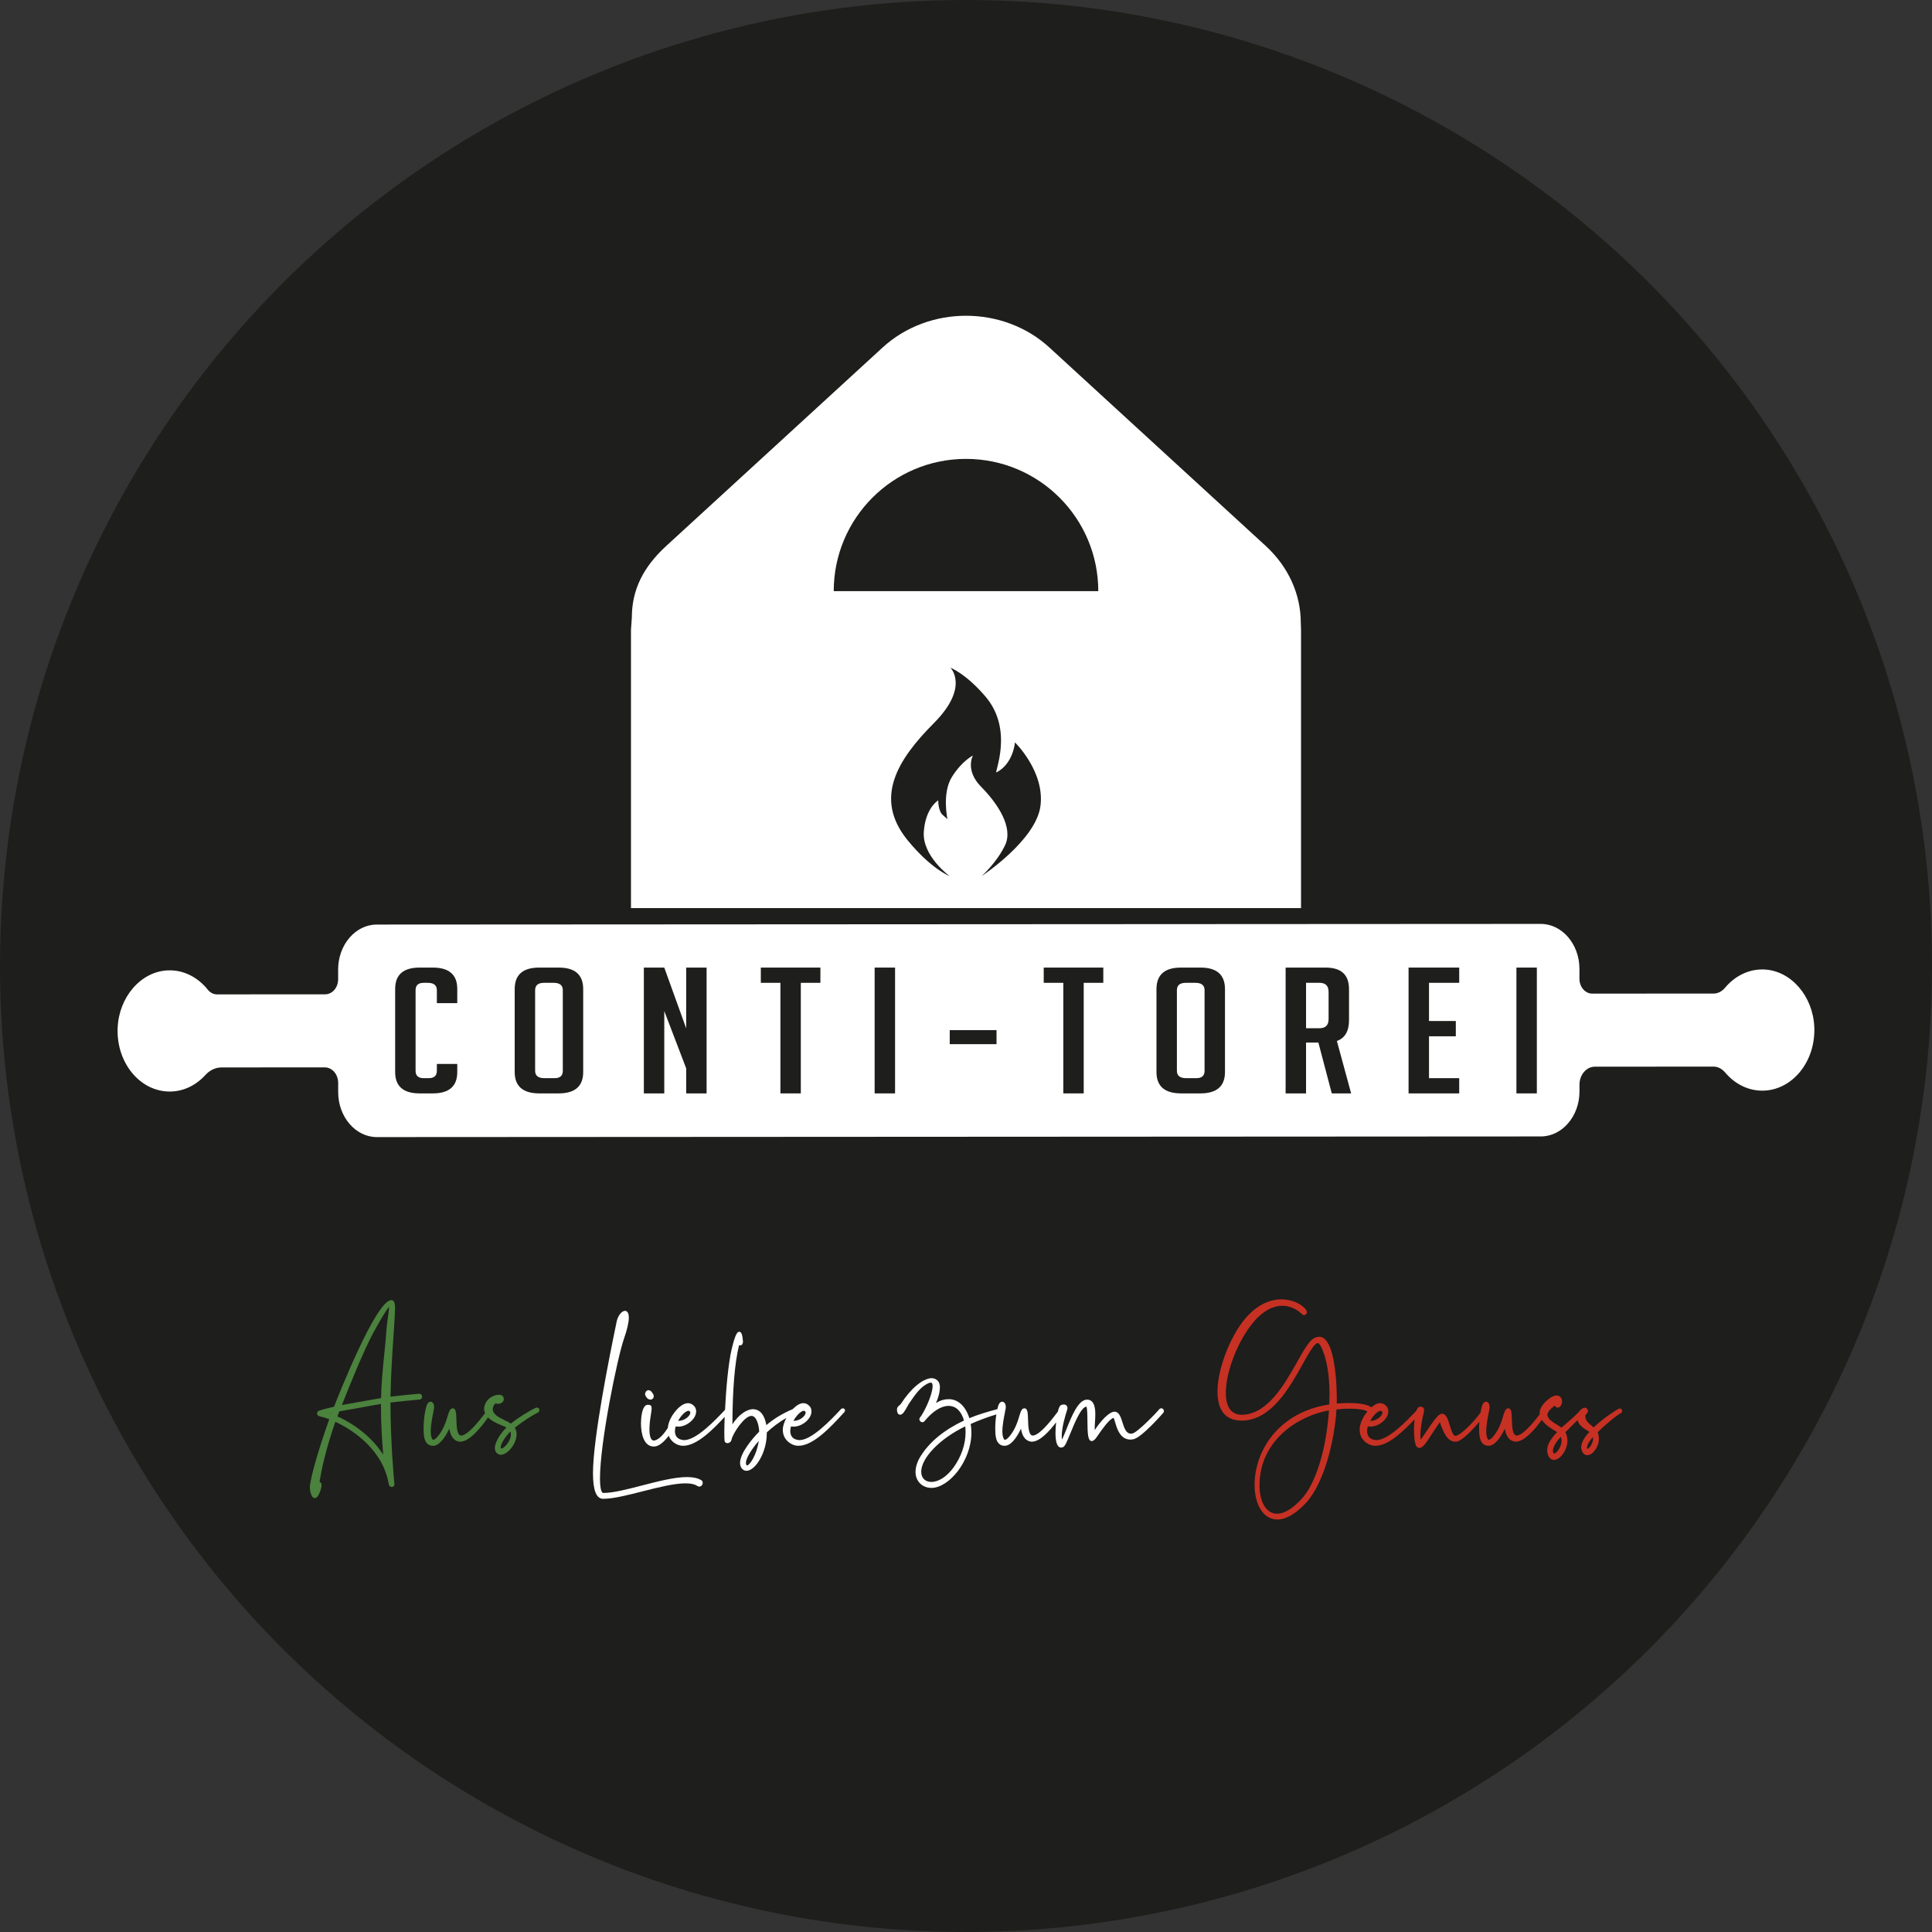 <svg viewBox="0 0 2371.72 2371.72" xmlns="http://www.w3.org/2000/svg" data-name="Ebene 2" id="Ebene_2">
  <rect x="0" y="0" width="2371.72" height="2371.72" fill="#333333" stroke="none"/>
  <defs>
    <style>
      .cls-1 {
        fill: #fff;
      }

      .cls-2 {
        fill: #1e1e1c;
      }

      .cls-3 {
        fill: #4b823d;
      }

      .cls-4 {
        fill: #c63124;
      }
    </style>
  </defs>
  <g data-name="Ebene 1" id="Ebene_1-2">
    <circle r="1185.86" cy="1185.86" cx="1185.86" class="cls-2"></circle>
    <path d="M1597.13,1114.73v-342.04l-.3-8.21c.03-34.43-14.78-68.4-43.17-94.44l-265.45-243.47c-28.4-26.06-65.44-38.96-102.34-38.96s-73.95,12.91-102.35,38.96l-265.47,243.46c-28.38,26-42.44,53.92-42.42,88.35l-.99,13.79-.06.51v342.07h822.54ZM1277.26,989.42c-5.53,42.36-72.3,86.12-72.3,86.12,0,0,18.2-15.9,28.79-37.76,10.59-21.88-8.98-51.35-29.24-71.84-20.26-20.5-10.13-38.46-10.13-38.46,0,0-13.35,6.45-25.78,26.25-12.43,19.8-5.53,51.8-5.53,51.8l-5.76-5.06c-5.76-5.07-5.53-17.96-5.53-17.96,0,0-15.66,8.98-17.73,38.68-2.07,29.7,31.77,54.34,31.77,54.34,0,0-22.56-8.52-51.57-43.98-42.45-51.89-11.97-99.47,32.23-143.9,44.21-44.45,20.26-67.99,20.26-67.99,0,0,19.34,7.43,43.29,35.75,35.08,41.49,9.67,94.64,13.35,92.72,20.75-10.81,22.56-36.77,22.56-36.77,0,0,36.84,35.69,31.32,78.06ZM1185.87,563.33c89.67,0,162.38,72.69,162.38,162.38h-324.77c0-89.69,72.7-162.38,162.38-162.38Z" class="cls-1"></path>
    <path d="M2166.01,1190.15c-18.98-.89-36.17,7.88-48.34,22.39-3.71,4.42-8.66,7.13-13.97,7.14l-149.08.08c-8.66,0-15.69-8.16-15.7-18.24v-12.2c-.02-30.34-21.38-55.15-47.47-55.14l-1428.95.8c-26.09.01-47.42,24.85-47.4,55.19v11.93c.01,10.22-7.11,18.51-15.9,18.52l-132.84.07c-4.3,0-8.36-2.13-11.29-5.78-12.24-15.29-29.9-24.61-49.46-23.67-32.69,1.57-59.63,32.68-61.19,70.69-1.75,42.76,27.56,78.06,63.94,78.04,16.97,0,32.35-7.74,43.78-20.3,5.37-5.91,12.43-9.29,19.82-9.29l126.79-.07c9.05,0,16.4,8.53,16.41,19.06v11.38c.02,30.34,21.38,55.15,47.47,55.14l1428.95-.8c26.09-.01,47.42-24.85,47.4-55.19v-8.37c-.01-12.19,8.48-22.07,18.96-22.08l145.61-.08c5.43,0,10.48,2.77,14.28,7.27,11.6,13.72,27.71,22.26,45.56,22.25,36.38-.02,65.65-35.35,63.85-78.11-1.59-38-28.58-69.08-61.26-70.62Z" class="cls-1"></path>
    <g>
      <path d="M561.34,1306.11v9.89c0,17.5-10.01,26.25-30.02,26.25h-16.18c-20.04,0-30.05-8.75-30.05-26.25v-101.95c0-17.5,10.01-26.25,30.05-26.25h16.18c20.01,0,30.02,8.75,30.02,26.25v17.44h-25.05v-15.95c0-6-3.75-9.03-11.24-9.03h-4.97c-6.6,0-9.92,3.03-9.92,9.03v98.98c0,6,3.32,9.03,9.92,9.03h6.26c6.63,0,9.95-3.03,9.95-9.03v-8.41h25.05Z" class="cls-2"></path>
      <path d="M662.15,1342.25c-20.21,0-30.31-8.75-30.31-26.25v-101.73c0-17.67,10.01-26.47,30.05-26.47h24.02c20.01,0,30.02,8.81,30.02,26.47v101.73c0,17.5-10.09,26.25-30.28,26.25h-23.5ZM668.16,1323.55h12.81c6.6,0,9.92-3.03,9.92-9.03v-98.98c0-6-3.75-9.03-11.24-9.03h-11.75c-7.32,0-10.98,3.03-10.98,9.03v98.98c0,6,3.75,9.03,11.24,9.03Z" class="cls-2"></path>
      <path d="M842.36,1262.42v-74.62h25.05v154.45h-25.05v-30.76l-26.9-70.33v101.1h-25.07v-154.45h25.07l26.9,74.62Z" class="cls-2"></path>
      <path d="M983.08,1206.5v135.75h-25.05v-135.75h-24.04v-18.7h73.13v18.7h-24.04Z" class="cls-2"></path>
      <path d="M1073.71,1342.25v-154.45h25.07v154.45h-25.07Z" class="cls-2"></path>
      <path d="M1165.89,1281.81v-17.21h57.44v17.21h-57.44Z" class="cls-2"></path>
      <path d="M1330.37,1206.5v135.75h-25.05v-135.75h-24.04v-18.7h73.13v18.7h-24.04Z" class="cls-2"></path>
      <path d="M1450,1342.25c-20.21,0-30.31-8.75-30.31-26.25v-101.73c0-17.67,10.01-26.47,30.05-26.47h24.02c20.01,0,30.02,8.81,30.02,26.47v101.73c0,17.5-10.09,26.25-30.28,26.25h-23.5ZM1456,1323.55h12.81c6.6,0,9.92-3.03,9.92-9.03v-98.98c0-6-3.75-9.03-11.24-9.03h-11.75c-7.32,0-10.98,3.03-10.98,9.03v98.98c0,6,3.75,9.03,11.24,9.03Z" class="cls-2"></path>
      <path d="M1578.23,1187.8h49.09c19.16,0,28.73,8.81,28.73,26.47v38.08c0,13.44-4.97,22.01-14.9,25.56l17.5,64.33h-23.76l-16.44-62.38h-15.15v62.38h-25.07v-154.45ZM1603.3,1262.25h16.44c7.49,0,11.24-3.77,11.24-11.21v-33.34c0-7.49-3.75-11.21-11.24-11.21h-16.44v55.75Z" class="cls-2"></path>
      <path d="M1729.16,1342.25v-154.45h62.16v18.7h-37.08v46.89h32.91v18.76h-32.91v51.41h37.08v18.7h-62.16Z" class="cls-2"></path>
      <path d="M1861.56,1342.25v-154.45h25.07v154.45h-25.07Z" class="cls-2"></path>
    </g>
    <g>
      <path d="M514.42,1710.96h-.01c-12.1,1.04-23.87,2.24-35.02,3.58.4-25.2,2.1-50.87,3.47-71.58l.91-13.87c.68-10.01,1.19-17.92,1.19-23.35l-.18-3.07c-.22-4.41-1.77-6.66-4.66-6.66h-.01c-19.1,1.24-65.48,119.18-70.04,130.87-8.56,1.9-15.08,3.65-18.17,4.87-1.53.32-2.63,1.62-2.63,3.47,0,2.68,2.32,3.27,5.53,4.08,2.28.57,5.3,1.33,9.42,2.94-12.89,36.05-21.98,67.35-23.81,82.09v1.27c0,4.21,1.52,13.43,6.02,13.43,2.4,0,4.06-2.66,5.55-5.6.12-.26,2.83-6.48,2.83-10.37,0-2.33-1.13-3.44-2.47-3.74,2.06-14.8,8.24-42.15,19.36-73.9,14.49,6.78,27.34,15.56,38.19,26.12,15.02,14.81,24.25,31.87,27.41,50.63.56,4.21,6.95,4.58,6.96-.38v-.43c-.99-5.97-4.89-56.34-4.89-98.24v-1.38c10.99-1.32,22.93-2.55,35.37-3.61,2.3,0,3.49-1.77,3.49-3.5,0-2.16-1.43-3.66-3.8-3.66ZM419.71,1724.78c11.98-30.14,25.65-63.77,37.77-87.3l.97-1.77c12.18-22.15,17.2-29.27,19.16-31.46-.03,2.67-.56,6.61-1.24,11.55-.79,5.94-1.8,13.35-2.37,21.91-.52,7.64-1.4,16.27-2.34,25.41-1.69,16.49-3.61,35.13-3.81,53.13l-48.15,8.53ZM467.68,1723.47v2.35c0,24.99,1.34,42.01,2.52,57.04.07,1.01.16,1.99.24,2.98-12.02-19.16-32.53-36.4-56.26-47.07l2.41-6.19,51.09-9.11ZM406.63,1735.61l-1.09-.42,1.35-.33-.26.75ZM391.01,1735.67s.02.03.03.05l-.21.07.18-.12Z" class="cls-3"></path>
      <path d="M658.77,1727.96l-.91.18-.37.13c-7.75,3.79-20.19,11.07-30.28,19.32-2.05-1.41-4.69-2.69-7.49-4.04-6.95-3.36-14.82-7.16-14.82-13.74,0-2.58,1.47-5.83,3.72-7.2.56.43,1.37.76,2.55.76,3.53,0,7.28-2.05,7.28-5.85,0-3.32-2.25-5.3-6.02-5.3-.77,0-1.53.12-2.47.26l-.93.14c-8.4,1.82-14.73,9.13-14.73,17.01,0,1.87.49,3.53,1.18,5.11-4.78,6.34-10.32,13.3-15.6,18.58-7.42,7.4-11.58,8.95-13.76,8.95-5.24,0-5.59-11.37-5.86-19.67-.24-7.85-.4-13.04-3.9-13.76h-.54c-3.37,0-4.56,3.94-6.37,9.89-2.02,6.62-4.77,15.69-11.61,24.11-2.35,2.93-4.61,4.68-6.05,4.68-.41,0-.53-.06-.81-.49-1.46-1.92-2.21-5.19-2.21-9.75,0-7.51,1.85-16.94,3.21-23.82.35-1.78.66-3.41.94-5.1v-1.44c0-3.48-1.93-6.21-4.4-6.21-2.77,0-4.18,3.27-4.68,4.47-2.4,7.17-3.87,18.01-3.87,28.3,0,5.1.29,8.76.94,11.52,1.16,6.08,5.05,9.86,10.26,9.86l2.4-.21c7.95-1.83,14.58-13.56,18.01-20.84.93,6.38,3.69,14.64,12.38,15.99h1.07c11.62,0,26.16-18.4,34.05-29.77,4.78,4.72,12.22,7.84,17.86,10.21,1.84.77,3.5,1.47,4.75,2.09-6.33,6.35-14.2,17.42-14.2,25.18,0,5.24,3.69,8.37,7.28,8.37,8.02,0,19.39-13.02,19.39-25.18,0-3.02-.74-5.71-2.18-8.03,9.03-7.22,20.41-14.7,27.97-18.41,1.38-.54,2.21-1.74,2.21-3.21-.01-1.81-1.13-3.16-3.41-3.1ZM615.51,1778.18c-.82,0-.85-1.41-.85-1.57,0-4.45,6.11-13.52,11.87-19.25.44,1.07.66,2.23.66,3.53,0,8.06-8.3,17.29-11.68,17.29Z" class="cls-3"></path>
      <path d="M843.46,1813.24c-15.41,0-35.83,5.28-55.58,10.4-18.14,4.69-35.27,9.12-47.43,9.12-.65,0-3.91-.86-3.91-17.83,0-44.43,21.38-148.25,29.39-171.36,3.94-11.24,6.03-20.28,6.03-26.16,0-7.39-3.33-8.2-4.75-8.2-4.41,0-9.43,7.08-10.51,14.75-8.59,41.06-28.61,141.22-28.77,184.28h0c0,21.33,4.09,31.7,12.52,31.7,12.33,0,29.87-4.45,48.43-9.17,18.97-4.83,38.6-9.81,52.59-9.81,6.43,0,11.08.99,14.11,2.95.88.66,1.9,1.02,2.88,1.02,2.52,0,4.21-2.37,4.21-4.58,0-1.18-.59-2.67-1.81-3.27-4.16-2.55-10.02-3.83-17.41-3.83Z" class="cls-1"></path>
      <path d="M793.18,1714.61c1.21,2.43,3.4,3.52,5.14,3.52,2.44,0,4.21-1.7,4.21-4.04,0-1.43-.6-2.85-1.62-3.97-1.65-3.05-3.68-3.51-4.75-3.51-2.32,0-4.21,2.13-4.21,4.76,0,.41,0,1.24.49,2.1.21.54.47.9.75,1.14Z" class="cls-1"></path>
      <path d="M1032.24,1730.04c-11.51,12.28-35.48,37.84-50.8,37.85l-1.75-.18c-7.89-1.1-9.55-6.58-9.55-10.98,0-1.57.28-3.39.84-5.64,1.06.19,2.05.28,3.09.28,10.74,0,22.1-9.6,22.1-18.67,0-1.57-.29-3.84-1.77-5.83-2.35-2.93-5.05-4.36-8.23-4.36-4,0-8.53,2.74-12.95,7.27-12.3,5.27-23.25,11.83-32.47,19.67-2.99-16.91-11.36-19.53-16.25-19.53-8.3,0-18.08,7.28-25.41,18.56.21-43.4,2.88-75.23,8.15-97.07.41.14.81.21,1.18.21,1.1,0,3.66-.49,3.66-5.05-.66-8.31-1.99-11.69-4.58-11.69-2.09,0-4.5,1.57-9.06,20.31-4.47,18.52-7.15,50.29-8.39,75.5-11.7,12.49-35.11,37.2-50.19,37.21l-1.75-.18c-7.89-1.1-9.55-6.58-9.55-10.98,0-1.57.28-3.39.84-5.64,1.06.19,2.05.28,3.09.28,10.74,0,22.1-9.6,22.1-18.67,0-1.57-.29-3.84-1.77-5.83-2.32-2.89-5.09-4.36-8.23-4.36-6.05,0-13.35,5.81-19.56,15.55-3.23,5.37-4.8,10.34-5.24,14.98-4.75,7.28-10.21,13.71-16,15.26-.31.1-.93.1-1.34.1-3.25,0-5.19-5.11-5.19-13.67,0-5.06.6-11.24,1.81-18.42.12-1,.26-1.96.41-2.85.26-1.77.5-3.28.5-4.57,0-3.63-1.93-4.21-2.93-4.21h-.03l-1.62-.19c-1.85,0-3.31.85-4.24,2.36-2.99,3.66-4.31,13.01-4.31,20.65,0,13.66,4.09,28.25,15.6,28.25h.79c5.9-.28,12.06-5.85,17.68-13.21,1.69,4.25,4.74,7.83,9.18,10.13,2.55,1.44,5.46,2.17,8.68,2.17,17.04,0,37.39-20.95,50.84-35.52-.29,7.61-.46,14.4-.46,19.37,0,4.66.13,8.52.38,10.4.31,1.51,1.66,2.49,3.47,2.49,2.12,0,4.62-1.58,5.09-4.47,1.34-7.06,15.55-28.96,24.37-28.96,6.53,0,9.34,12.28,9.51,19.37-8.39,8.34-23.49,26.44-23.49,38.39,0,6.04,3.97,9.65,7.83,9.65,10.92,0,24.99-22.29,24.99-45.97v-1.16c5.74-5.38,13.99-12.09,24.01-17.71-2.71,5.18-4.36,10.1-4.36,14.53,0,7.54,3.9,13.88,10.71,17.41,2.55,1.44,5.46,2.17,8.68,2.17,18.29,0,40.5-24.22,53.77-38.69l2.05-2.24c.78-.77,1.16-1.68,1.16-2.69,0-2.11-2.99-3.32-5.14-1.21ZM974.61,1744.2h-.56c3.53-6.58,9.4-12.35,12.85-12.35.09,0,.34,0,.87.35,1.1.63,1.24,1.41,1.24,1.94,0,3.79-6.72,10.06-14.39,10.06ZM917.09,1798.96c-.66,0-1.38-1.15-1.38-3.01,0-6.78,8.68-18.98,15.7-27.06-2.27,16.8-11.11,30.07-14.32,30.07ZM833.04,1744.2h-.56c3.53-6.58,9.4-12.35,12.85-12.35.09,0,.34,0,.87.35,1.1.63,1.24,1.41,1.24,1.94,0,3.79-6.72,10.06-14.39,10.06Z" class="cls-1"></path>
      <path d="M1425.48,1728.84c-.75,0-1.81.36-2.46,1.3-2.49,3.17-26.47,28.35-32.9,29.61l-1.87.18c-5.9,0-8.18-7.09-10.37-13.96-2.13-6.67-4.16-12.97-9.68-12.97-6.62,0-16.76,11.12-24.28,22.51-.04-.62-.06-1.29-.06-2.03,0-2.31.18-4.9.34-7.6.19-3.02.38-6.14.38-9.2,0-5.06,0-18.5-10.17-18.5-10.74,0-18.91,20.4-25.47,36.8-1.97,4.93-3.77,9.39-5.25,12.31-.21-1.26-.31-2.67-.31-4.23,0-11.21,4.8-26.54,6.39-31.58.22-.71.37-1.21.47-1.61l.19-1.32c0-2.59-1.88-4.4-4.58-4.4-1.44,0-2.75.39-3.83,1.1-1.29.74-2.45,3.7-3.42,7.65-5.07,6.8-11.17,14.62-16.97,20.42-7.42,7.4-11.58,8.95-13.76,8.95-5.24,0-5.59-11.37-5.86-19.67-.24-7.85-.4-13.04-3.9-13.76h-.54c-3.37,0-4.56,3.94-6.37,9.89-2.02,6.62-4.77,15.69-11.61,24.11-2.35,2.93-4.61,4.68-6.05,4.68-.41,0-.53-.06-.81-.49-1.44-1.91-2.22-5.28-2.22-9.75,0-7.49,1.85-16.89,3.21-23.76.35-1.8.68-3.45.96-5.16v-1.44c0-3.48-1.93-6.21-4.4-6.21-2.77,0-4.18,3.27-4.68,4.47-.47,1.4-.87,3.03-1.26,4.68-11.31,3.03-23.74,6.61-34.37,11.09-4.56-14.63-13.88-23.32-25.18-23.32-5.55,0-10.37,1.41-15.77,4.7,2.63-5.97,4.8-12.73,4.8-20,0-6.2-4.33-10.54-10.67-10.54h-.01c-11.24,1.16-25.1,12.9-37.07,31.39-.59.88-1.35,1.52-2.1,2.14-1.32,1.11-2.84,2.38-2.84,4.84,0,5.92,2.69,6.56,3.86,6.56,3.13,0,5.72-4.32,8.78-9.96.63-1.18,1.21-2.25,1.68-2.99,8.31-12.47,13.79-19.57,20.72-23.79,2.72-1.76,4.87-2.65,6.4-2.65.56,0,2.3,0,2.3,4.27,0,10.5-10.45,32.49-15.49,38.58-.37.57-.77,1.26-.77,2.08,0,1.93,1.74,3.68,3.66,3.68,1.13,0,2.09-.51,2.8-1.46,9.83-11.99,20.26-18.6,29.37-18.6s15.54,6.35,18.98,17.92c-24.56,11.71-41.89,25.91-52.96,43.36-4.24,6.45-6.56,13.49-6.56,19.8,0,11.35,8.23,19.58,19.57,19.58,21.41,0,49.03-32.98,49.03-68.01,0-3.5-.29-7.02-.88-10.48,8.71-3.84,19.17-8.05,31.48-11.69-.83,5.39-1.34,11.3-1.34,17.11,0,5.21.28,8.76.93,11.52,1.16,6.08,5.05,9.86,10.26,9.86l2.4-.21c7.95-1.83,14.58-13.56,18.01-20.84.93,6.38,3.69,14.64,12.38,15.99h1.07c9.71,0,21.43-12.86,29.67-23.75-.48,4.5-.77,9.03-.77,12.84,0,12.04,2.32,18.14,6.92,18.14.81,0,1.75-.25,2.63-.69,2.21-1.07,4.4-6.21,8.74-16.83,5.24-12.82,13.13-32.11,19.63-32.71,1.15,1.74,1.24,11.14,1.29,17.42.13,15.41.47,24.85,5.3,24.85,1.4,0,2.81-.88,4.58-2.88.81-.95,2.09-2.79,3.69-5.11,4.56-6.58,12.95-18.71,18.48-20.51.57.75,1.35,3.38,1.99,5.53,2.32,7.91,6.19,21.15,18.94,21.15h.01l3.38-.38c10.36-2.07,36.38-32.01,36.71-32.43.41-.6.81-1.27.81-2.3,0-1.83-1.49-3.32-3.31-3.32ZM1185.33,1758.36c0,14.5-5.22,29.79-14.71,43.04-8.34,11.32-18.31,17.81-27.34,17.81-7.53,0-12.4-4.87-12.4-12.41,0-17.17,23.12-40.93,54.05-55.78.28,2.16.41,4.5.41,7.34Z" class="cls-1"></path>
      <path d="M1991.33,1731.97c0-1.66-1.29-2.95-2.94-2.95l-1.27.36c-8.05,4.41-20.98,13.57-30.74,22.92-.87-.79-1.8-1.55-2.71-2.29-3.44-2.8-6.99-5.7-7.36-9.93l-.16-1.06c0-2.03.75-2.74,1.6-3.57.74-.71,1.65-1.59,1.63-3.36l-.18-1.08-.15-.43c-1.02-2.03-2.47-2.46-3.52-2.46-2.74,0-5.44,2.89-6.22,3.81-3.84,4.69-13.21,12.71-19.42,18.01-1.13.96-2.16,1.85-3.08,2.63-1.62-1.32-3.68-2.58-5.84-3.88-4.9-2.98-10.45-6.36-11.3-11.05l-.16-.6c0-3.89,5.34-8.93,9.3-11.58.49,1.49,1.8,2.6,3.3,2.6.54,0,.97-.16,1.75-.44l.38-.19c2.12-1.49,3.34-4.05,3.34-7.02,0-.72-.09-1.46-.26-2.17l.12-.13-.13.06c-.72-2.71-2.81-5.05-6.46-5.05s-7.9,2.39-12.77,6.92c-5.43,5.07-8.06,9.93-8.06,14.83,0,.42.13.81.17,1.22-4.54,5.96-9.69,12.34-14.59,17.23-7.42,7.4-11.58,8.95-13.76,8.95-5.24,0-5.59-11.37-5.86-19.67-.24-7.85-.4-13.04-3.9-13.76h-.54c-3.37,0-4.56,3.94-6.37,9.89-2.02,6.62-4.77,15.69-11.61,24.11-2.35,2.93-4.61,4.68-6.05,4.68-.41,0-.53-.06-.81-.49-1.46-1.92-2.21-5.19-2.21-9.75,0-7.51,1.85-16.94,3.21-23.82.35-1.78.66-3.41.94-5.1v-1.44c0-3.48-1.93-6.21-4.4-6.21-2.77,0-4.18,3.27-4.68,4.47-.87,2.59-1.56,5.77-2.16,9.13-7.76,10.75-24.68,28.33-30.78,28.33-2.97,0-5-6.7-6.8-12.6-2.27-7.45-4.4-14.5-9.46-14.5-.49,0-1.28,0-1.75.26-3.87,1.33-9.95,10.04-18.1,22.18-2.43,3.62-4.77,7.1-6.59,9.56-.16-1.44-.25-3.13-.25-5.2,0-10.47,2.85-22.84,3.8-26.91.29-1.26.35-1.52.34-1.52,0,0-.01,0-.01.01.21-.96.4-1.96.4-2.85,0-2.8-1.66-4.22-4.94-4.22-2.09,0-3.55,2.08-4.64,5-12.01,12.79-34.44,36.02-49.08,36.03l-1.75-.18c-7.89-1.1-9.55-6.58-9.55-10.98,0-1.57.28-3.39.84-5.64,1.06.19,2.05.28,3.09.28,10.74,0,22.1-9.6,22.1-18.67,0-1.57-.29-3.84-1.77-5.83-2.32-2.89-5.09-4.36-8.23-4.36-3.32,0-7.02,1.89-10.72,5.09-6.15-4.23-18.02-5.28-27.9-5.28-4.9,0-10.05.26-14.7.73l.12-4.64c0-12.93-1.04-77.41-21.73-77.41-2.09,0-4.05.76-5.93,1.61-6.45,3.36-12.96,14.94-21.22,29.59-14.99,26.62-35.52,63.08-66.29,64.58h-1.44c-16.23,0-19.64-14.71-19.64-27.05,0-23.76,12.51-57.96,29.71-81.33,12.29-16.63,25.99-25.41,39.63-25.41,8.4,0,16.39,3.28,23.76,9.76.62.99,1.71,1.63,2.81,1.63,2.03,0,3.66-1.65,3.66-3.68l-.5-1.77c-.82-1.63-2.18-3.02-3.99-4.61-5.28-4.63-13.02-7.86-21.31-8.87l-5.34-.37c-15.95,0-31.27,8.06-44.32,23.29-16.58,18.91-34.34,59.62-34.34,90.08,0,23.21,10.2,35.49,29.52,35.49h2.06c35.24-1.63,57.04-40.75,72.96-69.31,6.97-12.52,12.99-23.32,17.45-25.65.28-.1.79-.27.96-.28,1.21,0,2.65,1.56,4.08,4.43,6.77,13.01,10.51,34.01,10.51,59.07l-.34,11.93c-62.97,9.57-91.64,57.65-91.64,98.54,0,25.55,11.27,42.71,28.06,42.71,10.55,0,22.73-7.17,35.27-20.73,22.18-24.24,34.76-76,37.18-114.42,4.19-.46,10.02-.93,15.92-.93,10.54,0,18.36,1.26,22.09,3.4-1.34,1.65-2.67,3.36-3.94,5.35-3.74,6.22-5.62,12.01-5.62,17.22,0,7.54,3.9,13.88,10.71,17.41,2.55,1.44,5.46,2.17,8.68,2.17,15.83,0,34.56-18.12,47.93-32.38-.52,4.98-.62,9.85-.62,12.44,0,3.91.21,16.95,3.02,20.61l.03.04c.69.86,1.82,2.01,3.52,2.01,4.16,0,8.31-6.11,14.16-15.41l4.18-6.3c3.33-4.95,5.74-8.53,6.81-9.89.15.45.32.97.54,1.52l.44,1.18c3.1,8.41,7.81,21.12,17.97,21.12l1.91-.03c6.41-1.28,18.86-13.69,27.64-24.4-.19,2.69-.3,5.41-.3,8.1,0,5.1.29,8.76.94,11.52,1.16,6.08,5.05,9.86,10.26,9.86l2.4-.21c7.95-1.83,14.58-13.56,18.01-20.84.93,6.38,3.69,14.64,12.38,15.99h1.07c10.61,0,23.72-15.41,31.94-26.75,3.88,6,11.19,10.44,16.2,13.42.96.57,1.85,1.1,2.58,1.56-8.43,8.9-12.21,15.84-12.21,22.37,0,1.82.25,3.36.79,4.83,1.78,5.77,5.09,6.98,7.56,6.98,7.21,0,16.51-11.51,16.51-23.74,0-3.62-.87-7.14-2.52-10.23l14.89-14.88c1.55,6.31,7.46,9.98,11.95,12.77.99.6,1.88,1.16,2.63,1.68-4.84,5.23-10.08,12.4-10.08,18.98,0,1.16.22,2.41.59,3.33,1.65,5.49,5.02,6.31,6.87,6.31,6.97,0,14.33-10.43,14.33-20.3,0-2.85-.56-5.54-1.63-7.84,9.26-9.02,21.5-19.6,28.8-23.62.9-.6,1.38-1.56,1.38-2.71ZM1948.63,1778.54c-.1,0-.49-.4-.49-1.57s.56-5.27,7.28-12.82c.12.65.19,1.33.19,1.99v1.01c-.57,5.67-4.89,11.4-6.99,11.4ZM1907.79,1784.32c-.29,0-1.4-.87-1.4-3.37,0-3.13,1.72-8.6,9.67-17.11.71,1.83.88,3.65.88,5v1.02c-.56,6.72-5.99,14.46-9.15,14.46ZM1682.68,1744.2h-.56c3.53-6.58,9.4-12.35,12.85-12.35.09,0,.34,0,.87.35,1.1.63,1.24,1.41,1.24,1.94,0,3.79-6.72,10.06-14.39,10.06ZM1631.44,1731.41c-.34,5.54-.93,11.49-1.88,19-4.89,39.66-16.63,73.07-31.42,89.35-10.98,12.1-21.53,18.48-30.52,18.48-12.82,0-21.44-13.92-21.44-34.64,0-57.35,50.3-86.27,85.26-92.19Z" class="cls-4"></path>
    </g>
  </g>
</svg>